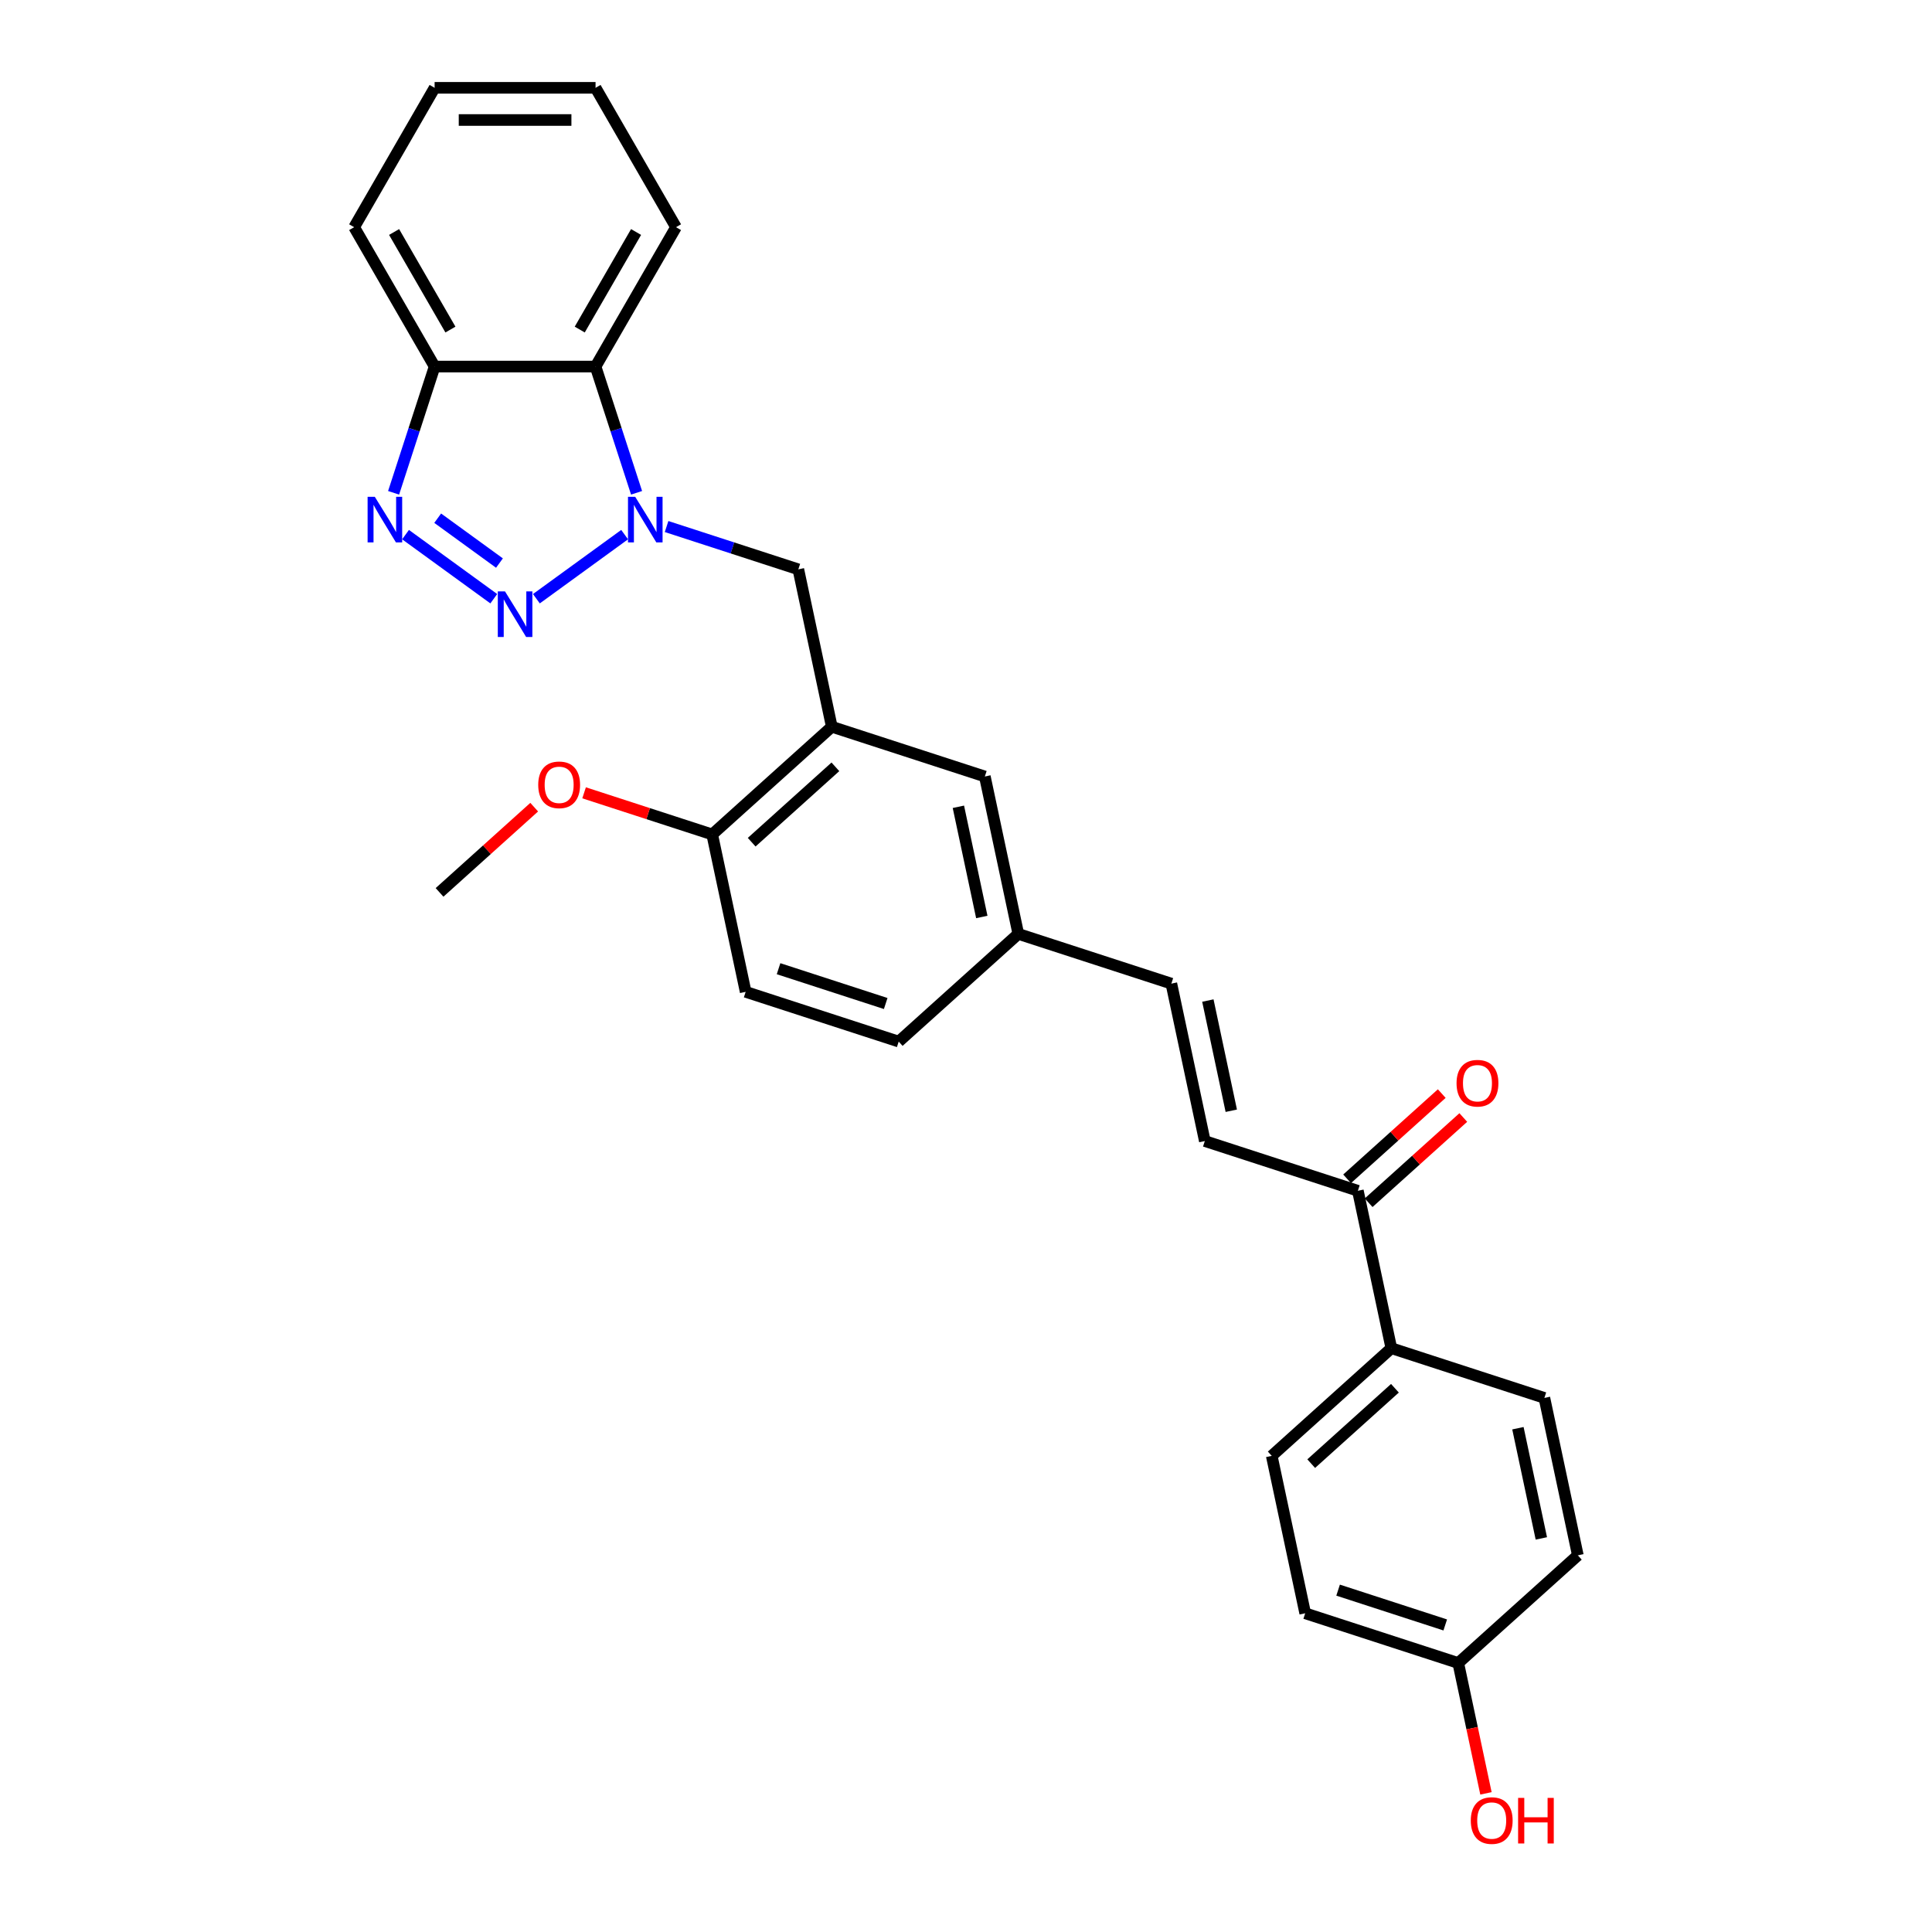<?xml version='1.0' encoding='iso-8859-1'?>
<svg version='1.1' baseProfile='full'
              xmlns='http://www.w3.org/2000/svg'
                      xmlns:rdkit='http://www.rdkit.org/xml'
                      xmlns:xlink='http://www.w3.org/1999/xlink'
                  xml:space='preserve'
width='1000px' height='1000px' viewBox='0 0 1000 1000'>
<!-- END OF HEADER -->
<rect style='opacity:1.0;fill:#FFFFFF;stroke:none' width='1000' height='1000' x='0' y='0'> </rect>
<path class='bond-0' d='M 277.635,309.898 L 323.308,276.715' style='fill:none;fill-rule:evenodd;stroke:#0000FF;stroke-width:6px;stroke-linecap:butt;stroke-linejoin:miter;stroke-opacity:1' />
<path class='bond-1' d='M 255.578,309.898 L 209.906,276.715' style='fill:none;fill-rule:evenodd;stroke:#0000FF;stroke-width:6px;stroke-linecap:butt;stroke-linejoin:miter;stroke-opacity:1' />
<path class='bond-1' d='M 258.52,291.443 L 226.549,268.215' style='fill:none;fill-rule:evenodd;stroke:#0000FF;stroke-width:6px;stroke-linecap:butt;stroke-linejoin:miter;stroke-opacity:1' />
<path class='bond-2' d='M 329.487,255.073 L 318.871,222.401' style='fill:none;fill-rule:evenodd;stroke:#0000FF;stroke-width:6px;stroke-linecap:butt;stroke-linejoin:miter;stroke-opacity:1' />
<path class='bond-2' d='M 318.871,222.401 L 308.256,189.73' style='fill:none;fill-rule:evenodd;stroke:#000000;stroke-width:6px;stroke-linecap:butt;stroke-linejoin:miter;stroke-opacity:1' />
<path class='bond-4' d='M 345.024,272.534 L 379.12,283.612' style='fill:none;fill-rule:evenodd;stroke:#0000FF;stroke-width:6px;stroke-linecap:butt;stroke-linejoin:miter;stroke-opacity:1' />
<path class='bond-4' d='M 379.12,283.612 L 413.216,294.69' style='fill:none;fill-rule:evenodd;stroke:#000000;stroke-width:6px;stroke-linecap:butt;stroke-linejoin:miter;stroke-opacity:1' />
<path class='bond-5' d='M 203.727,255.073 L 214.343,222.401' style='fill:none;fill-rule:evenodd;stroke:#0000FF;stroke-width:6px;stroke-linecap:butt;stroke-linejoin:miter;stroke-opacity:1' />
<path class='bond-5' d='M 214.343,222.401 L 224.958,189.73' style='fill:none;fill-rule:evenodd;stroke:#000000;stroke-width:6px;stroke-linecap:butt;stroke-linejoin:miter;stroke-opacity:1' />
<path class='bond-23' d='M 308.256,189.73 L 349.904,117.592' style='fill:none;fill-rule:evenodd;stroke:#000000;stroke-width:6px;stroke-linecap:butt;stroke-linejoin:miter;stroke-opacity:1' />
<path class='bond-23' d='M 300.075,170.579 L 329.229,120.083' style='fill:none;fill-rule:evenodd;stroke:#000000;stroke-width:6px;stroke-linecap:butt;stroke-linejoin:miter;stroke-opacity:1' />
<path class='bond-28' d='M 308.256,189.73 L 224.958,189.73' style='fill:none;fill-rule:evenodd;stroke:#000000;stroke-width:6px;stroke-linecap:butt;stroke-linejoin:miter;stroke-opacity:1' />
<path class='bond-3' d='M 430.535,376.168 L 413.216,294.69' style='fill:none;fill-rule:evenodd;stroke:#000000;stroke-width:6px;stroke-linecap:butt;stroke-linejoin:miter;stroke-opacity:1' />
<path class='bond-9' d='M 430.535,376.168 L 368.633,431.904' style='fill:none;fill-rule:evenodd;stroke:#000000;stroke-width:6px;stroke-linecap:butt;stroke-linejoin:miter;stroke-opacity:1' />
<path class='bond-9' d='M 432.397,396.908 L 389.065,435.924' style='fill:none;fill-rule:evenodd;stroke:#000000;stroke-width:6px;stroke-linecap:butt;stroke-linejoin:miter;stroke-opacity:1' />
<path class='bond-10' d='M 430.535,376.168 L 509.755,401.908' style='fill:none;fill-rule:evenodd;stroke:#000000;stroke-width:6px;stroke-linecap:butt;stroke-linejoin:miter;stroke-opacity:1' />
<path class='bond-24' d='M 224.958,189.73 L 183.31,117.592' style='fill:none;fill-rule:evenodd;stroke:#000000;stroke-width:6px;stroke-linecap:butt;stroke-linejoin:miter;stroke-opacity:1' />
<path class='bond-24' d='M 233.138,170.579 L 203.984,120.083' style='fill:none;fill-rule:evenodd;stroke:#000000;stroke-width:6px;stroke-linecap:butt;stroke-linejoin:miter;stroke-opacity:1' />
<path class='bond-6' d='M 623.613,590.602 L 606.294,509.125' style='fill:none;fill-rule:evenodd;stroke:#000000;stroke-width:6px;stroke-linecap:butt;stroke-linejoin:miter;stroke-opacity:1' />
<path class='bond-6' d='M 637.31,574.917 L 625.187,517.883' style='fill:none;fill-rule:evenodd;stroke:#000000;stroke-width:6px;stroke-linecap:butt;stroke-linejoin:miter;stroke-opacity:1' />
<path class='bond-7' d='M 623.613,590.602 L 702.833,616.343' style='fill:none;fill-rule:evenodd;stroke:#000000;stroke-width:6px;stroke-linecap:butt;stroke-linejoin:miter;stroke-opacity:1' />
<path class='bond-11' d='M 702.833,616.343 L 720.152,697.82' style='fill:none;fill-rule:evenodd;stroke:#000000;stroke-width:6px;stroke-linecap:butt;stroke-linejoin:miter;stroke-opacity:1' />
<path class='bond-12' d='M 708.407,622.533 L 732.902,600.477' style='fill:none;fill-rule:evenodd;stroke:#000000;stroke-width:6px;stroke-linecap:butt;stroke-linejoin:miter;stroke-opacity:1' />
<path class='bond-12' d='M 732.902,600.477 L 757.398,578.421' style='fill:none;fill-rule:evenodd;stroke:#FF0000;stroke-width:6px;stroke-linecap:butt;stroke-linejoin:miter;stroke-opacity:1' />
<path class='bond-12' d='M 697.259,610.152 L 721.755,588.097' style='fill:none;fill-rule:evenodd;stroke:#000000;stroke-width:6px;stroke-linecap:butt;stroke-linejoin:miter;stroke-opacity:1' />
<path class='bond-12' d='M 721.755,588.097 L 746.25,566.041' style='fill:none;fill-rule:evenodd;stroke:#FF0000;stroke-width:6px;stroke-linecap:butt;stroke-linejoin:miter;stroke-opacity:1' />
<path class='bond-8' d='M 606.294,509.125 L 527.074,483.385' style='fill:none;fill-rule:evenodd;stroke:#000000;stroke-width:6px;stroke-linecap:butt;stroke-linejoin:miter;stroke-opacity:1' />
<path class='bond-14' d='M 368.633,431.904 L 385.951,513.381' style='fill:none;fill-rule:evenodd;stroke:#000000;stroke-width:6px;stroke-linecap:butt;stroke-linejoin:miter;stroke-opacity:1' />
<path class='bond-21' d='M 368.633,431.904 L 335.478,421.132' style='fill:none;fill-rule:evenodd;stroke:#000000;stroke-width:6px;stroke-linecap:butt;stroke-linejoin:miter;stroke-opacity:1' />
<path class='bond-21' d='M 335.478,421.132 L 302.323,410.359' style='fill:none;fill-rule:evenodd;stroke:#FF0000;stroke-width:6px;stroke-linecap:butt;stroke-linejoin:miter;stroke-opacity:1' />
<path class='bond-13' d='M 509.755,401.908 L 527.074,483.385' style='fill:none;fill-rule:evenodd;stroke:#000000;stroke-width:6px;stroke-linecap:butt;stroke-linejoin:miter;stroke-opacity:1' />
<path class='bond-13' d='M 496.058,417.593 L 508.18,474.627' style='fill:none;fill-rule:evenodd;stroke:#000000;stroke-width:6px;stroke-linecap:butt;stroke-linejoin:miter;stroke-opacity:1' />
<path class='bond-15' d='M 720.152,697.82 L 658.25,753.556' style='fill:none;fill-rule:evenodd;stroke:#000000;stroke-width:6px;stroke-linecap:butt;stroke-linejoin:miter;stroke-opacity:1' />
<path class='bond-15' d='M 722.014,718.56 L 678.682,757.576' style='fill:none;fill-rule:evenodd;stroke:#000000;stroke-width:6px;stroke-linecap:butt;stroke-linejoin:miter;stroke-opacity:1' />
<path class='bond-16' d='M 720.152,697.82 L 799.372,723.56' style='fill:none;fill-rule:evenodd;stroke:#000000;stroke-width:6px;stroke-linecap:butt;stroke-linejoin:miter;stroke-opacity:1' />
<path class='bond-18' d='M 527.074,483.385 L 465.172,539.122' style='fill:none;fill-rule:evenodd;stroke:#000000;stroke-width:6px;stroke-linecap:butt;stroke-linejoin:miter;stroke-opacity:1' />
<path class='bond-30' d='M 385.951,513.381 L 465.172,539.122' style='fill:none;fill-rule:evenodd;stroke:#000000;stroke-width:6px;stroke-linecap:butt;stroke-linejoin:miter;stroke-opacity:1' />
<path class='bond-30' d='M 402.982,501.398 L 458.437,519.417' style='fill:none;fill-rule:evenodd;stroke:#000000;stroke-width:6px;stroke-linecap:butt;stroke-linejoin:miter;stroke-opacity:1' />
<path class='bond-20' d='M 658.25,753.556 L 675.568,835.033' style='fill:none;fill-rule:evenodd;stroke:#000000;stroke-width:6px;stroke-linecap:butt;stroke-linejoin:miter;stroke-opacity:1' />
<path class='bond-19' d='M 799.372,723.56 L 816.69,805.037' style='fill:none;fill-rule:evenodd;stroke:#000000;stroke-width:6px;stroke-linecap:butt;stroke-linejoin:miter;stroke-opacity:1' />
<path class='bond-19' d='M 785.674,739.245 L 797.797,796.279' style='fill:none;fill-rule:evenodd;stroke:#000000;stroke-width:6px;stroke-linecap:butt;stroke-linejoin:miter;stroke-opacity:1' />
<path class='bond-17' d='M 754.789,860.774 L 816.69,805.037' style='fill:none;fill-rule:evenodd;stroke:#000000;stroke-width:6px;stroke-linecap:butt;stroke-linejoin:miter;stroke-opacity:1' />
<path class='bond-22' d='M 754.789,860.774 L 761.959,894.507' style='fill:none;fill-rule:evenodd;stroke:#000000;stroke-width:6px;stroke-linecap:butt;stroke-linejoin:miter;stroke-opacity:1' />
<path class='bond-22' d='M 761.959,894.507 L 769.129,928.24' style='fill:none;fill-rule:evenodd;stroke:#FF0000;stroke-width:6px;stroke-linecap:butt;stroke-linejoin:miter;stroke-opacity:1' />
<path class='bond-31' d='M 754.789,860.774 L 675.568,835.033' style='fill:none;fill-rule:evenodd;stroke:#000000;stroke-width:6px;stroke-linecap:butt;stroke-linejoin:miter;stroke-opacity:1' />
<path class='bond-31' d='M 748.053,841.069 L 692.599,823.05' style='fill:none;fill-rule:evenodd;stroke:#000000;stroke-width:6px;stroke-linecap:butt;stroke-linejoin:miter;stroke-opacity:1' />
<path class='bond-25' d='M 276.501,417.789 L 252.006,439.845' style='fill:none;fill-rule:evenodd;stroke:#FF0000;stroke-width:6px;stroke-linecap:butt;stroke-linejoin:miter;stroke-opacity:1' />
<path class='bond-25' d='M 252.006,439.845 L 227.51,461.901' style='fill:none;fill-rule:evenodd;stroke:#000000;stroke-width:6px;stroke-linecap:butt;stroke-linejoin:miter;stroke-opacity:1' />
<path class='bond-26' d='M 349.904,117.592 L 308.256,45.455' style='fill:none;fill-rule:evenodd;stroke:#000000;stroke-width:6px;stroke-linecap:butt;stroke-linejoin:miter;stroke-opacity:1' />
<path class='bond-27' d='M 183.31,117.592 L 224.958,45.455' style='fill:none;fill-rule:evenodd;stroke:#000000;stroke-width:6px;stroke-linecap:butt;stroke-linejoin:miter;stroke-opacity:1' />
<path class='bond-29' d='M 308.256,45.455 L 224.958,45.455' style='fill:none;fill-rule:evenodd;stroke:#000000;stroke-width:6px;stroke-linecap:butt;stroke-linejoin:miter;stroke-opacity:1' />
<path class='bond-29' d='M 295.761,62.114 L 237.453,62.114' style='fill:none;fill-rule:evenodd;stroke:#000000;stroke-width:6px;stroke-linecap:butt;stroke-linejoin:miter;stroke-opacity:1' />
<path  class='atom-0' d='M 261.392 306.116
L 269.122 318.611
Q 269.889 319.844, 271.122 322.076
Q 272.354 324.308, 272.421 324.442
L 272.421 306.116
L 275.553 306.116
L 275.553 329.706
L 272.321 329.706
L 264.025 316.045
Q 263.058 314.446, 262.025 312.613
Q 261.026 310.781, 260.726 310.214
L 260.726 329.706
L 257.661 329.706
L 257.661 306.116
L 261.392 306.116
' fill='#0000FF'/>
<path  class='atom-1' d='M 328.781 257.155
L 336.511 269.65
Q 337.278 270.883, 338.511 273.115
Q 339.743 275.347, 339.81 275.481
L 339.81 257.155
L 342.942 257.155
L 342.942 280.745
L 339.71 280.745
L 331.414 267.084
Q 330.447 265.485, 329.414 263.652
Q 328.415 261.82, 328.115 261.254
L 328.115 280.745
L 325.05 280.745
L 325.05 257.155
L 328.781 257.155
' fill='#0000FF'/>
<path  class='atom-2' d='M 194.003 257.155
L 201.733 269.65
Q 202.5 270.883, 203.733 273.115
Q 204.965 275.347, 205.032 275.481
L 205.032 257.155
L 208.164 257.155
L 208.164 280.745
L 204.932 280.745
L 196.636 267.084
Q 195.669 265.485, 194.637 263.652
Q 193.637 261.82, 193.337 261.254
L 193.337 280.745
L 190.272 280.745
L 190.272 257.155
L 194.003 257.155
' fill='#0000FF'/>
<path  class='atom-13' d='M 753.906 560.672
Q 753.906 555.008, 756.705 551.843
Q 759.504 548.678, 764.735 548.678
Q 769.966 548.678, 772.765 551.843
Q 775.564 555.008, 775.564 560.672
Q 775.564 566.403, 772.732 569.668
Q 769.899 572.9, 764.735 572.9
Q 759.537 572.9, 756.705 569.668
Q 753.906 566.437, 753.906 560.672
M 764.735 570.235
Q 768.333 570.235, 770.266 567.836
Q 772.232 565.404, 772.232 560.672
Q 772.232 556.041, 770.266 553.709
Q 768.333 551.343, 764.735 551.343
Q 761.137 551.343, 759.171 553.675
Q 757.238 556.008, 757.238 560.672
Q 757.238 565.437, 759.171 567.836
Q 761.137 570.235, 764.735 570.235
' fill='#FF0000'/>
<path  class='atom-22' d='M 278.584 406.231
Q 278.584 400.566, 281.382 397.401
Q 284.181 394.236, 289.412 394.236
Q 294.643 394.236, 297.442 397.401
Q 300.241 400.566, 300.241 406.231
Q 300.241 411.962, 297.409 415.227
Q 294.577 418.459, 289.412 418.459
Q 284.215 418.459, 281.382 415.227
Q 278.584 411.995, 278.584 406.231
M 289.412 415.793
Q 293.011 415.793, 294.943 413.394
Q 296.909 410.962, 296.909 406.231
Q 296.909 401.599, 294.943 399.267
Q 293.011 396.901, 289.412 396.901
Q 285.814 396.901, 283.848 399.234
Q 281.916 401.566, 281.916 406.231
Q 281.916 410.995, 283.848 413.394
Q 285.814 415.793, 289.412 415.793
' fill='#FF0000'/>
<path  class='atom-23' d='M 761.278 942.317
Q 761.278 936.653, 764.077 933.488
Q 766.876 930.323, 772.107 930.323
Q 777.338 930.323, 780.137 933.488
Q 782.936 936.653, 782.936 942.317
Q 782.936 948.048, 780.104 951.314
Q 777.271 954.545, 772.107 954.545
Q 766.909 954.545, 764.077 951.314
Q 761.278 948.082, 761.278 942.317
M 772.107 951.88
Q 775.705 951.88, 777.638 949.481
Q 779.604 947.049, 779.604 942.317
Q 779.604 937.686, 777.638 935.354
Q 775.705 932.988, 772.107 932.988
Q 768.509 932.988, 766.543 935.32
Q 764.61 937.653, 764.61 942.317
Q 764.61 947.082, 766.543 949.481
Q 768.509 951.88, 772.107 951.88
' fill='#FF0000'/>
<path  class='atom-23' d='M 785.768 930.589
L 788.966 930.589
L 788.966 940.618
L 801.028 940.618
L 801.028 930.589
L 804.226 930.589
L 804.226 954.179
L 801.028 954.179
L 801.028 943.284
L 788.966 943.284
L 788.966 954.179
L 785.768 954.179
L 785.768 930.589
' fill='#FF0000'/>
</svg>
